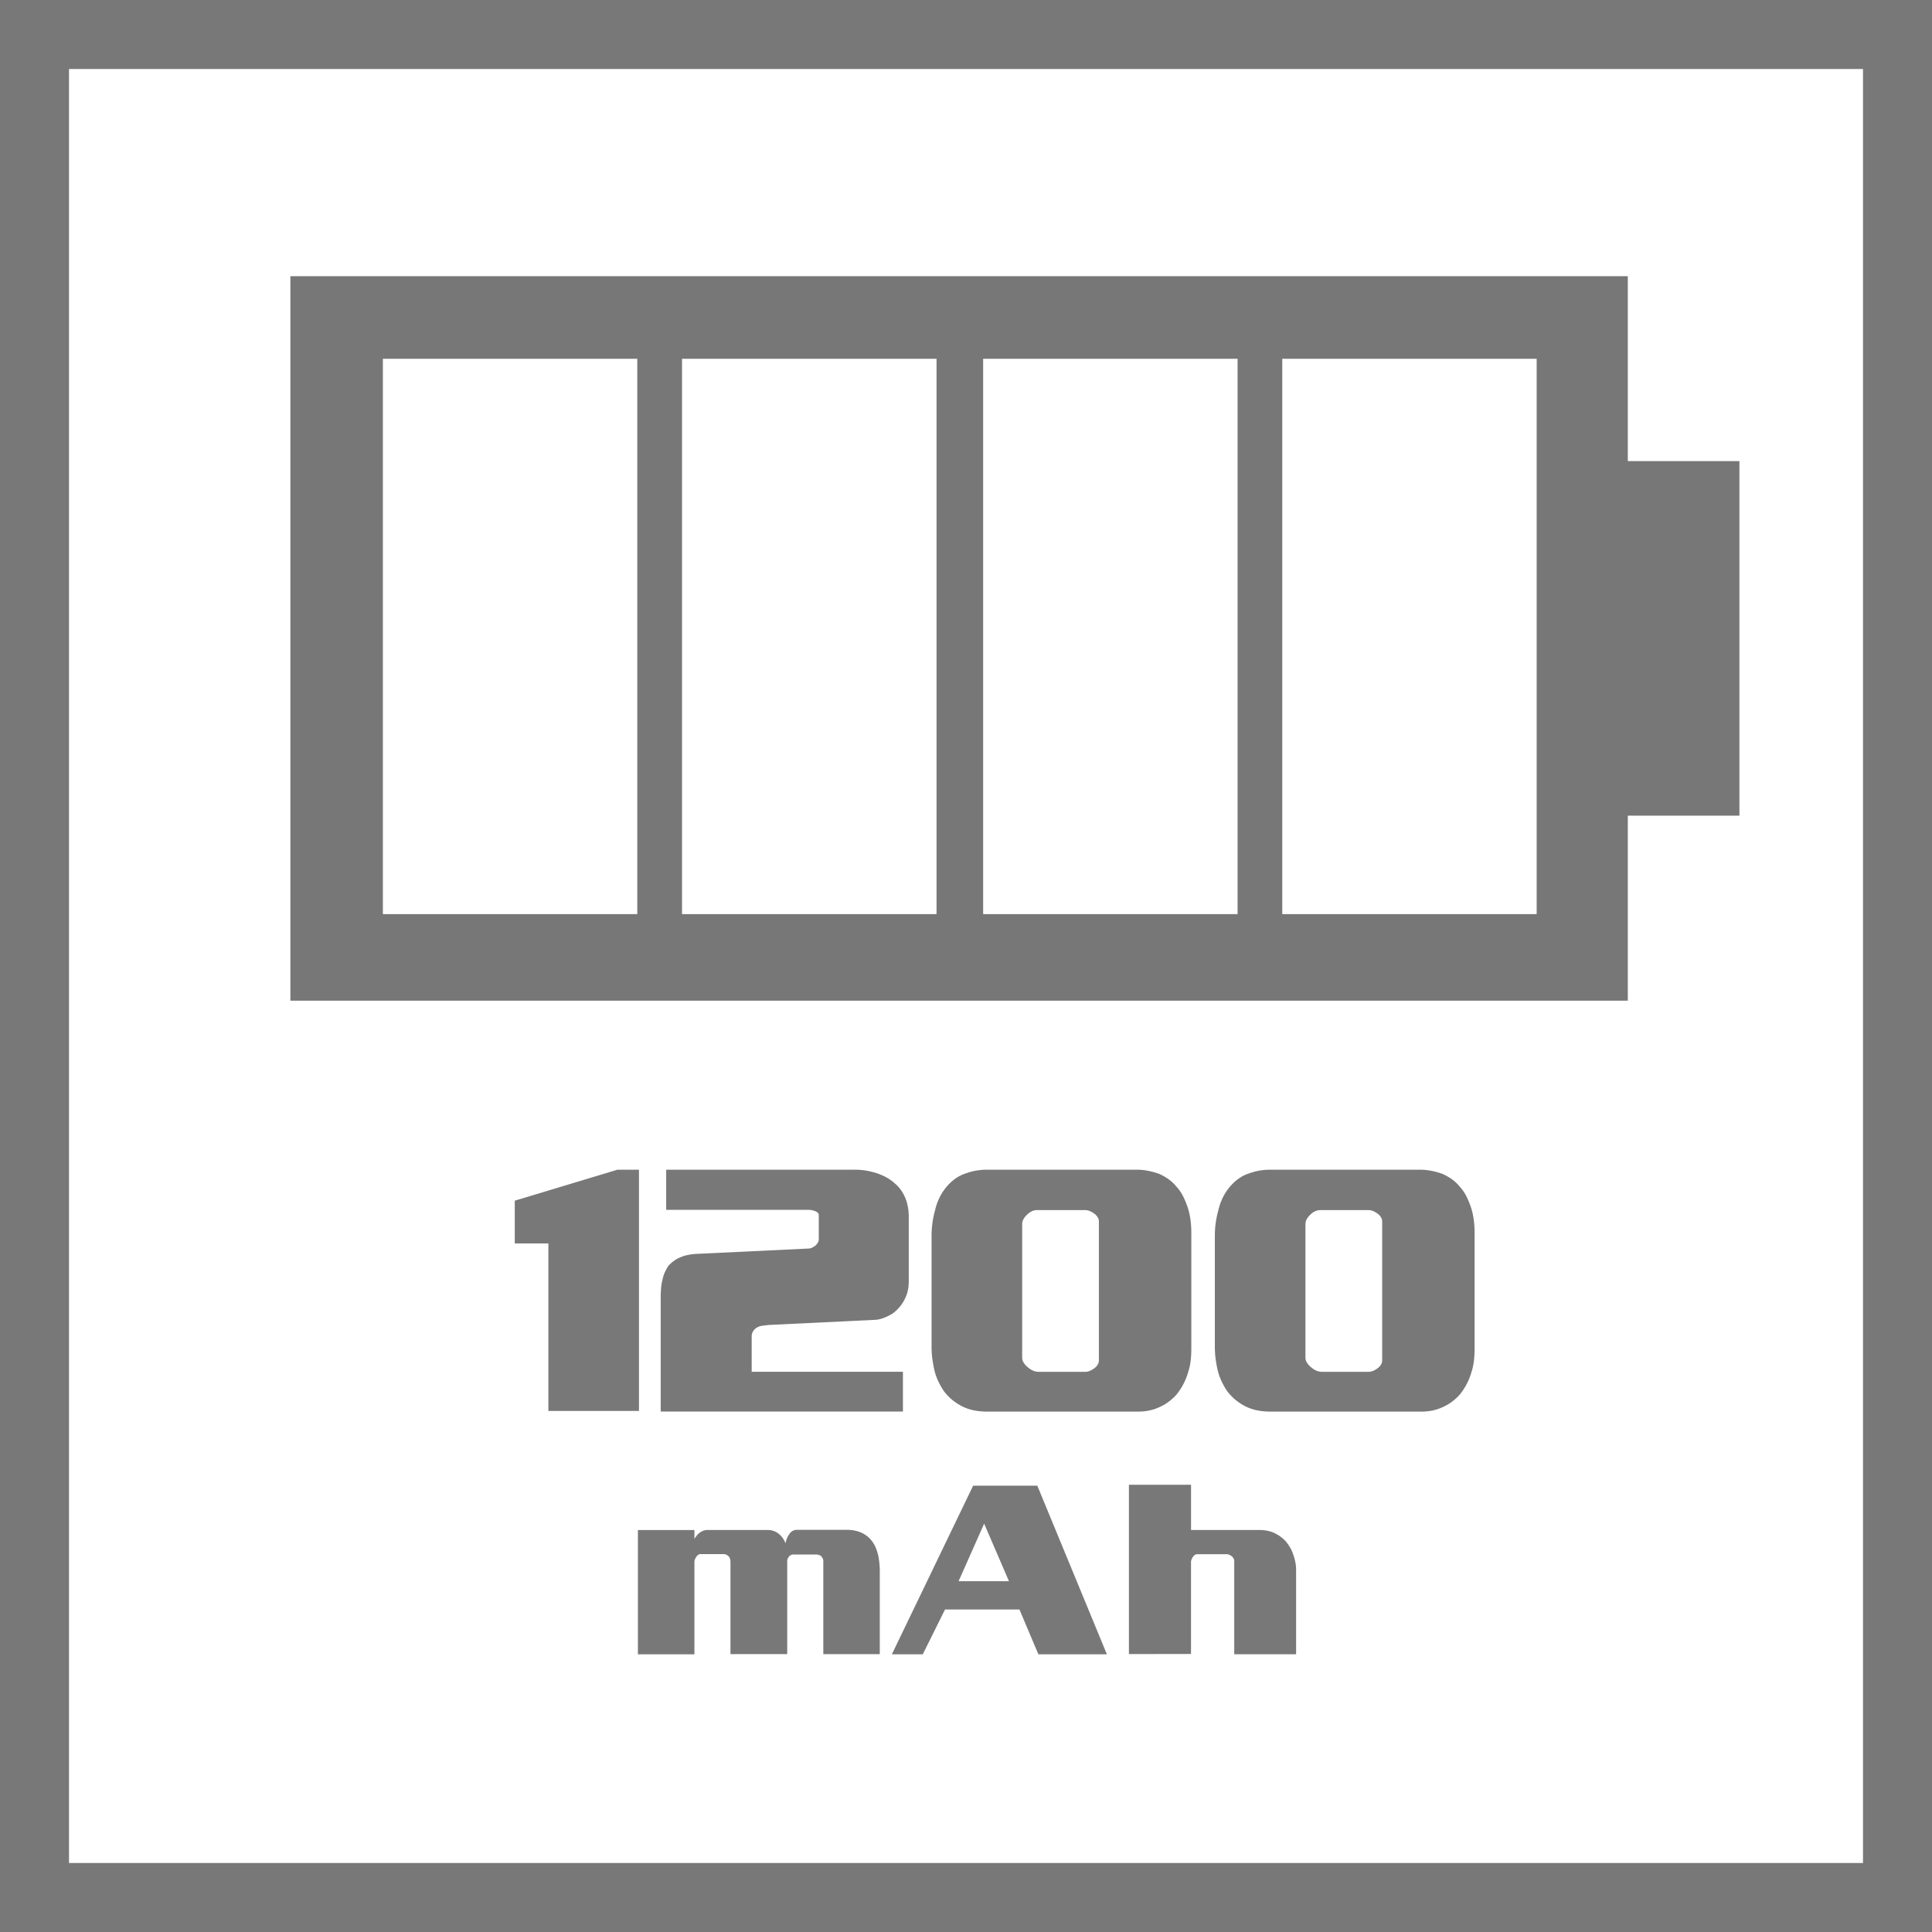 <svg id="Layer_1" data-name="Layer 1" xmlns="http://www.w3.org/2000/svg" viewBox="0 0 56 56"><defs><style>.cls-1{fill:#787878;}.cls-2{fill:#777;}</style></defs><title>Features_Icons_All_vector</title><g id="Border"><path class="cls-1" d="M0,0V56H56V0ZM54,54H2V2H54Z"/></g><path class="cls-1" d="M18.521,33.904V40.896h-2.626V36.042h-.974V34.802l2.976-.898Z"/><path class="cls-1" d="M19.31,33.904h5.475a1.885,1.885,0,0,1,.302.024,2.364,2.364,0,0,1,.312.073,1.801,1.801,0,0,1,.286.122,1.239,1.239,0,0,1,.254.181.98.98,0,0,1,.186.205,1.276,1.276,0,0,1,.132.254,1.338,1.338,0,0,1,.063.244,1.551,1.551,0,0,1,.021.264v1.865a1.354,1.354,0,0,1-.016.21,1.006,1.006,0,0,1-.048.19,1.173,1.173,0,0,1-.079.171,1.404,1.404,0,0,1-.101.151,1.629,1.629,0,0,1-.138.146.75.75,0,0,1-.17.117,1.288,1.288,0,0,1-.228.098.765.765,0,0,1-.238.039l-3.028.146c-.07.007-.138.015-.201.024a.424.424,0,0,0-.159.054.351.351,0,0,0-.105.103.303.303,0,0,0-.042.171v1.006h4.384v1.152H19.151V37.605c0-.085.003-.171.01-.259a1.54,1.54,0,0,1,.043-.259.872.872,0,0,1,.063-.2,1.873,1.873,0,0,1,.095-.181.925.925,0,0,1,.154-.146.893.893,0,0,1,.206-.117.966.966,0,0,1,.196-.063,1.727,1.727,0,0,1,.238-.034l3.271-.156a.252.252,0,0,0,.106-.024.605.605,0,0,0,.105-.063.372.372,0,0,0,.069-.088.204.204,0,0,0,.026-.098v-.693a.098.098,0,0,0-.026-.068.204.204,0,0,0-.08-.049.432.432,0,0,0-.095-.029.513.513,0,0,0-.096-.01H19.31Z"/><path class="cls-1" d="M28.622,33.904h4.31a1.761,1.761,0,0,1,.354.034,2.318,2.318,0,0,1,.302.083,1.491,1.491,0,0,1,.286.161,1.169,1.169,0,0,1,.223.21,1.221,1.221,0,0,1,.206.303,2.768,2.768,0,0,1,.133.332,2.149,2.149,0,0,1,.074.352,2.954,2.954,0,0,1,.021.342v3.379a2.992,2.992,0,0,1-.021.356,1.697,1.697,0,0,1-.074.327,1.736,1.736,0,0,1-.144.352,1.798,1.798,0,0,1-.195.293,1.534,1.534,0,0,1-.233.21,1.357,1.357,0,0,1-.265.151,1.28,1.28,0,0,1-.302.098,1.661,1.661,0,0,1-.312.029H28.601a1.957,1.957,0,0,1-.36-.034,1.329,1.329,0,0,1-.339-.112,1.51,1.51,0,0,1-.551-.459,2.147,2.147,0,0,1-.158-.283,1.582,1.582,0,0,1-.116-.342c-.021-.098-.039-.2-.054-.308a2.748,2.748,0,0,1-.021-.347V35.818a2.735,2.735,0,0,1,.026-.376,2.768,2.768,0,0,1,.079-.376,1.598,1.598,0,0,1,.127-.356,1.506,1.506,0,0,1,.201-.308,1.4,1.4,0,0,1,.244-.23,1.079,1.079,0,0,1,.317-.161,1.638,1.638,0,0,1,.286-.078A1.863,1.863,0,0,1,28.622,33.904ZM31.46,35.076h-1.408a.344.344,0,0,0-.154.039.438.438,0,0,0-.132.098.468.468,0,0,0-.101.127.297.297,0,0,0-.037.146V39.353a.271.271,0,0,0,.048.151.476.476,0,0,0,.11.122.584.584,0,0,0,.148.098.399.399,0,0,0,.17.039H31.46a.337.337,0,0,0,.132-.029.639.639,0,0,0,.133-.078.359.359,0,0,0,.09-.098.22.22,0,0,0,.037-.117V35.398a.22.22,0,0,0-.037-.117.359.359,0,0,0-.09-.098.639.639,0,0,0-.133-.078A.337.337,0,0,0,31.46,35.076Z"/><path class="cls-1" d="M36.833,33.904h4.31a1.761,1.761,0,0,1,.354.034,2.318,2.318,0,0,1,.302.083,1.491,1.491,0,0,1,.286.161,1.169,1.169,0,0,1,.223.21,1.221,1.221,0,0,1,.206.303,2.767,2.767,0,0,1,.133.332,2.148,2.148,0,0,1,.074.352,2.952,2.952,0,0,1,.021.342v3.379a2.99,2.99,0,0,1-.021.356,1.697,1.697,0,0,1-.074.327,1.736,1.736,0,0,1-.144.352,1.798,1.798,0,0,1-.195.293,1.534,1.534,0,0,1-.233.21,1.357,1.357,0,0,1-.265.151,1.28,1.28,0,0,1-.302.098,1.661,1.661,0,0,1-.312.029H36.812a1.957,1.957,0,0,1-.36-.034,1.329,1.329,0,0,1-.339-.112,1.51,1.51,0,0,1-.551-.459,2.147,2.147,0,0,1-.158-.283,1.581,1.581,0,0,1-.116-.342c-.021-.098-.039-.2-.054-.308a2.748,2.748,0,0,1-.021-.347V35.818a2.735,2.735,0,0,1,.026-.376,2.767,2.767,0,0,1,.079-.376,1.599,1.599,0,0,1,.127-.356,1.507,1.507,0,0,1,.201-.308,1.401,1.401,0,0,1,.244-.23,1.079,1.079,0,0,1,.317-.161,1.638,1.638,0,0,1,.286-.078A1.863,1.863,0,0,1,36.833,33.904Zm2.838,1.172H38.263a.344.344,0,0,0-.154.039.438.438,0,0,0-.132.098.468.468,0,0,0-.101.127.297.297,0,0,0-.037.146V39.353a.271.271,0,0,0,.048.151.476.476,0,0,0,.11.122.584.584,0,0,0,.148.098.399.399,0,0,0,.17.039H39.671a.336.336,0,0,0,.132-.029.639.639,0,0,0,.133-.078.359.359,0,0,0,.09-.098.22.22,0,0,0,.037-.117V35.398a.22.22,0,0,0-.037-.117.359.359,0,0,0-.09-.098.639.639,0,0,0-.133-.078A.336.336,0,0,0,39.671,35.076Z"/><path class="cls-1" d="M18.49,44.349h1.638v.26a.598.598,0,0,1,.07-.103.556.556,0,0,1,.085-.082.596.596,0,0,1,.104-.055.297.297,0,0,1,.111-.021h1.741a.536.536,0,0,1,.219.041.485.485,0,0,1,.152.103.529.529,0,0,1,.085.1.57.57,0,0,1,.052.092.356.356,0,0,1,.022.059c.002.011.001.01-.004-.004a.909.909,0,0,1,.041-.137.466.466,0,0,1,.062-.116.292.292,0,0,1,.097-.106.265.265,0,0,1,.141-.037h1.431a1.097,1.097,0,0,1,.278.031.858.858,0,0,1,.219.085.753.753,0,0,1,.17.13.781.781,0,0,1,.126.164.825.825,0,0,1,.074.16c.021.058.037.115.053.175.015.077.025.153.033.23.007.074.011.146.011.215v2.413H23.864V45.251a.175.175,0,0,0-.019-.082.48.48,0,0,0-.041-.062.306.306,0,0,0-.063-.034.188.188,0,0,0-.07-.014h-.682a.137.137,0,0,0-.066.017.318.318,0,0,0-.053.038.275.275,0,0,0-.036.062.143.143,0,0,0-.016.062v2.707H21.173V45.265a.316.316,0,0,0-.011-.075.194.194,0,0,0-.033-.068.253.253,0,0,0-.07-.055.222.222,0,0,0-.101-.021h-.652a.116.116,0,0,0-.07.024.208.208,0,0,0-.056.058.412.412,0,0,0-.037.071.203.203,0,0,0-.015.072v2.68h-1.638Z"/><path class="cls-1" d="M30.067,43.063l2.017,4.888H30.098l-.549-1.299H27.392l-.645,1.299h-.896L28.207,43.063Zm-1.541,1.101-.741,1.668h1.46Z"/><path class="cls-1" d="M32.722,47.944V43.036h1.801v1.312H36.502a1.118,1.118,0,0,1,.244.024.857.857,0,0,1,.208.071,1.154,1.154,0,0,1,.178.109,1.041,1.041,0,0,1,.148.137,1.669,1.669,0,0,1,.111.161.847.847,0,0,1,.081.174,1.457,1.457,0,0,1,.07.236,1.087,1.087,0,0,1,.026.235v2.454H35.775v-2.707a.139.139,0,0,0-.019-.068.261.261,0,0,0-.048-.062.399.399,0,0,0-.074-.044.175.175,0,0,0-.074-.018H34.7a.121.121,0,0,0-.07.023.264.264,0,0,0-.056.059.458.458,0,0,0-.037.072.194.194,0,0,0-.015.071v2.666Z"/><path class="cls-2" d="M47.183,13.365V8.005H8.417v21H47.183V23.642h3.235v-10.277ZM18.472,26.496H11.098v-16.097h7.374Zm8.674,0h-7.377v-16.097h7.377Zm8.726,0H28.497v-16.097H35.872Zm8.669,0H37.167v-16.097h7.374Z"/></svg>